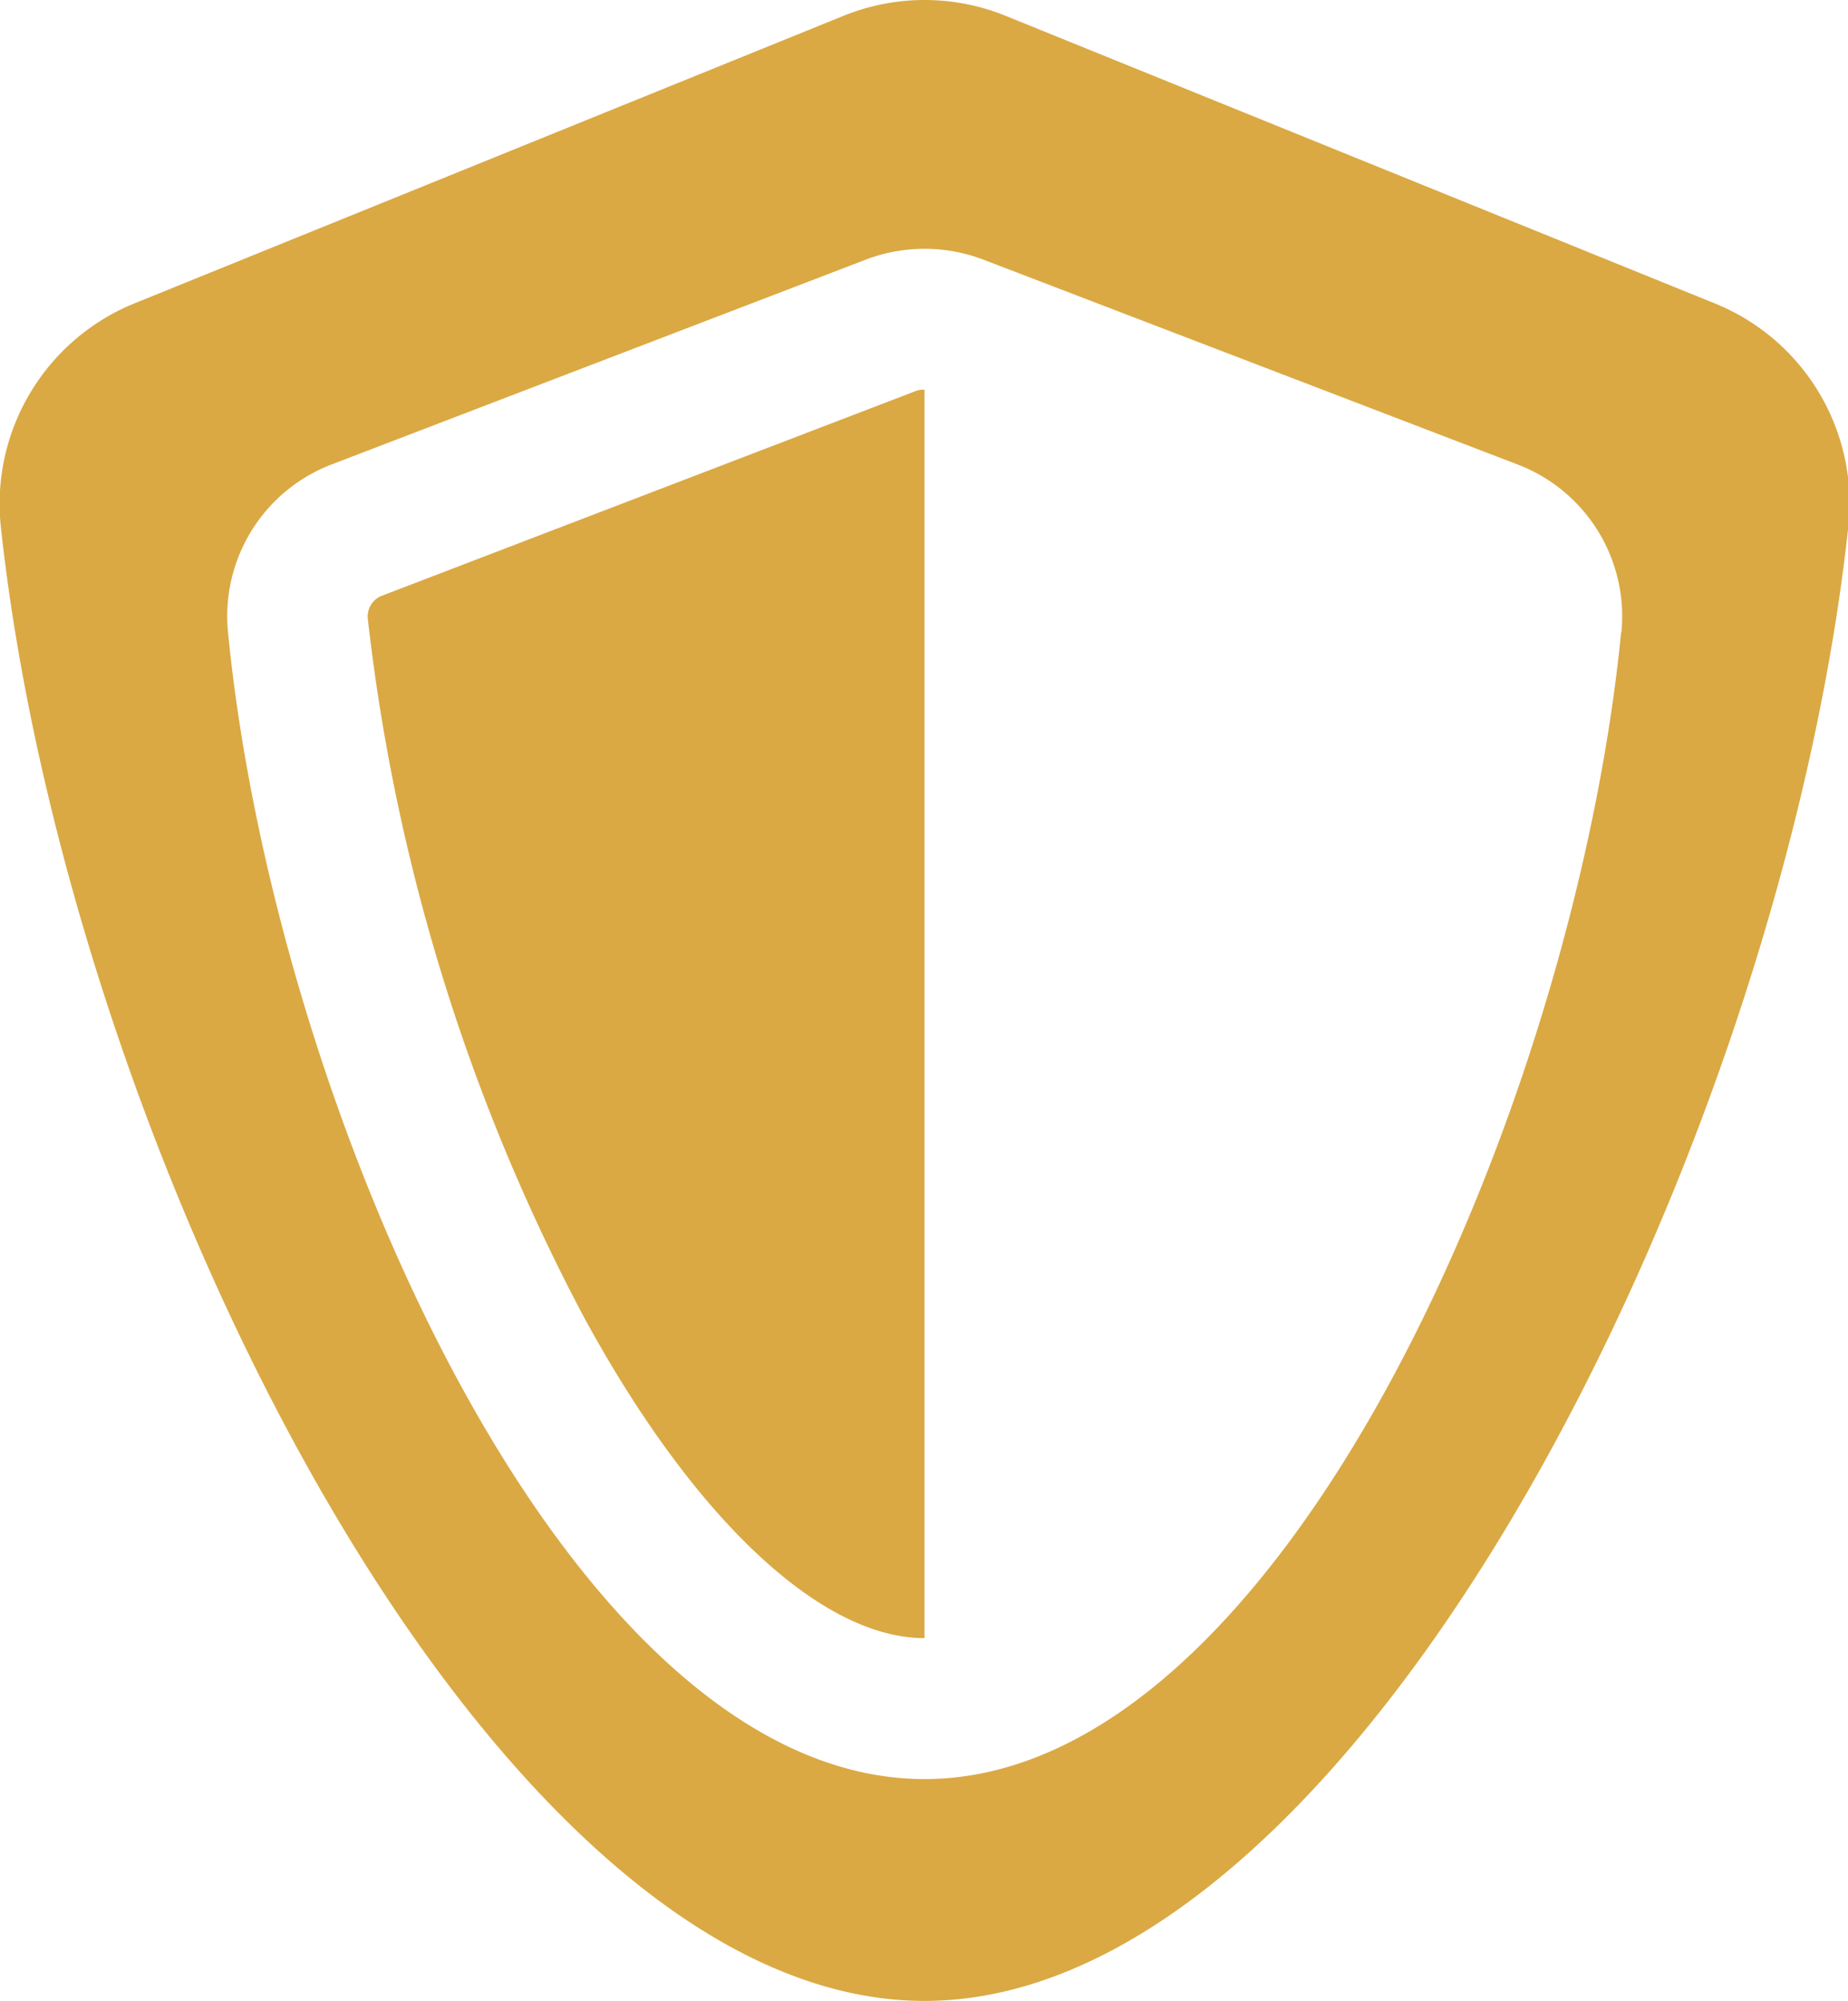 <svg xmlns="http://www.w3.org/2000/svg" width="21.25" height="23" viewBox="0 0 21.25 23">
<defs>
    <style>
      .cls-1 {
        fill: #daa944;
        fill-rule: evenodd;
      }
    </style>
  </defs>
  <path class="cls-1" d="M858.38,1066.99l-8.165-3.31a2.48,2.48,0,0,0-1.855,0l-8.165,3.31a2.488,2.488,0,0,0-1.529,2.57c0.779,7.19,5.637,16.94,10.621,16.94s9.843-9.75,10.622-16.94A2.479,2.479,0,0,0,858.38,1066.99Zm-1.083,3.78c-0.538,5.47-3.91,13.18-8.01,13.18s-7.472-7.71-8.009-13.18a1.868,1.868,0,0,1,1.188-1.93l6.157-2.36a1.9,1.9,0,0,1,1.329,0l6.157,2.36A1.868,1.868,0,0,1,857.3,1070.77Zm-14.255-.42a0.255,0.255,0,0,0-.157.26,22.5,22.5,0,0,0,2.48,8.02c1.26,2.32,2.727,3.7,3.922,3.7h0v-14.35a0.259,0.259,0,0,0-.088.01Z" transform="translate(-838.656 -1063.5)"/>
</svg>
